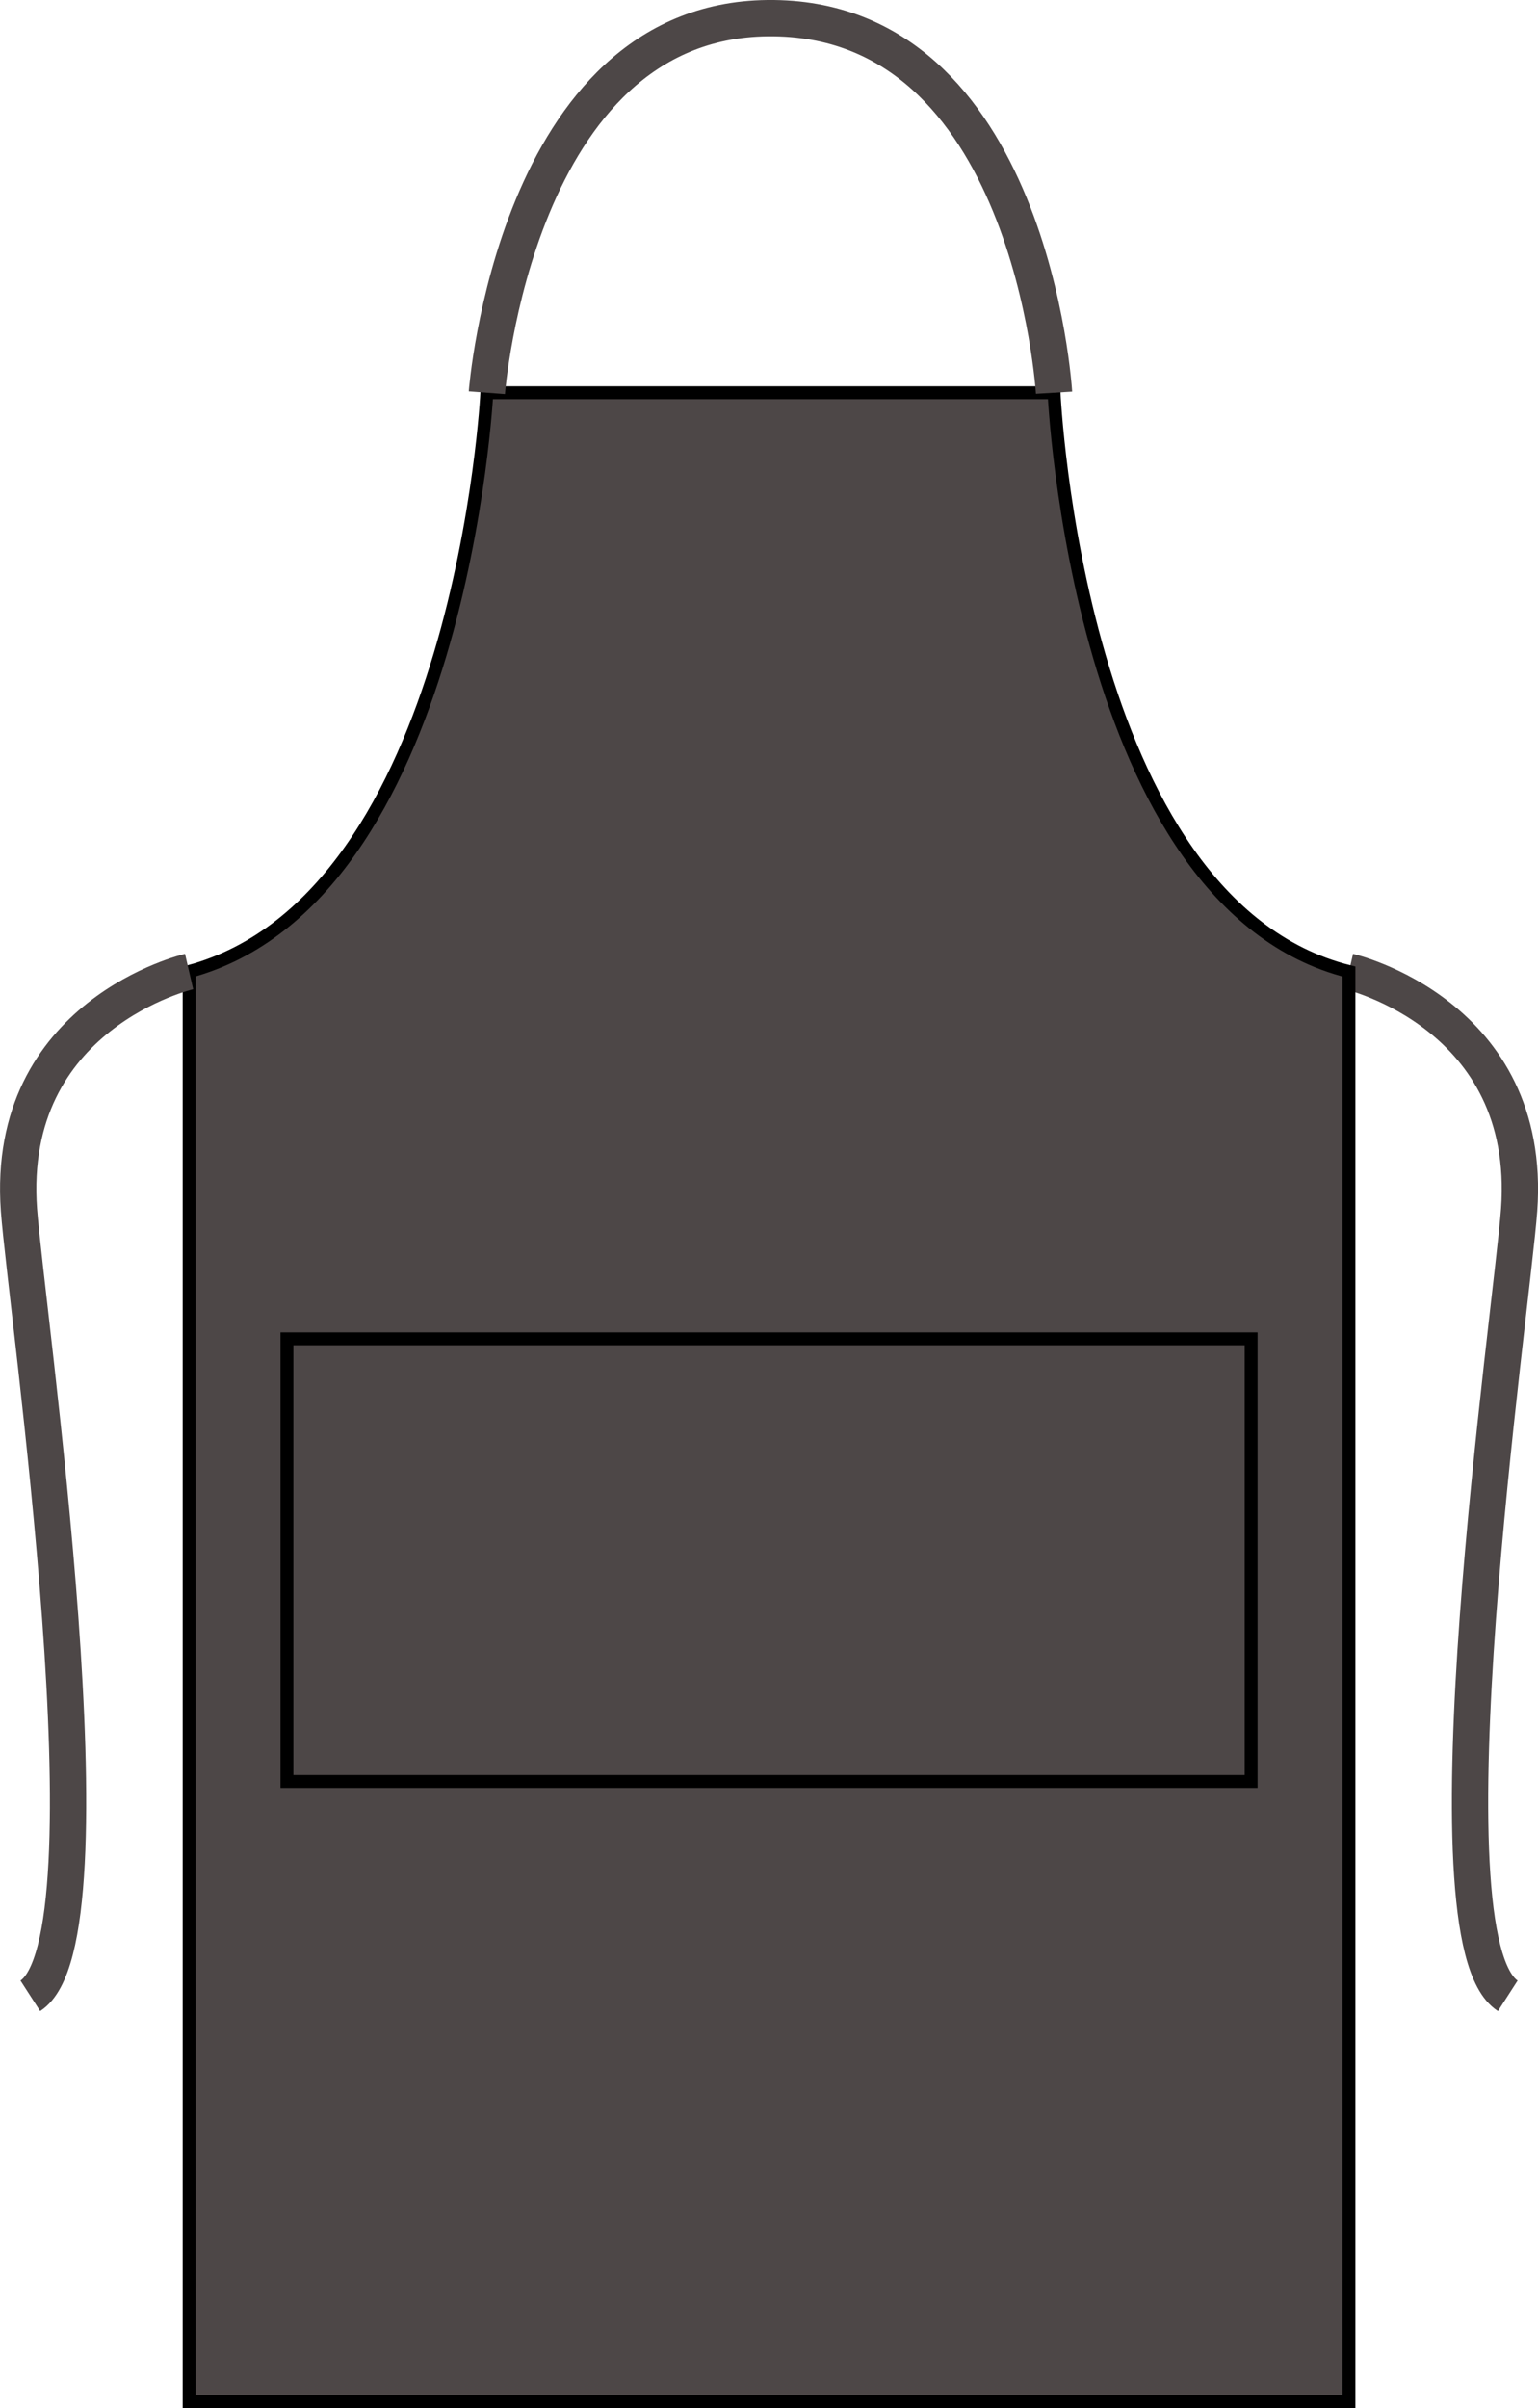 <?xml version="1.0" encoding="iso-8859-1"?>
<!-- Generator: Adobe Illustrator 27.9.0, SVG Export Plug-In . SVG Version: 6.00 Build 0)  -->
<svg version="1.1" xmlns="http://www.w3.org/2000/svg" xmlns:xlink="http://www.w3.org/1999/xlink" x="0px" y="0px"
	 viewBox="0 0 16.948 26.521" style="enable-background:new 0 0 16.948 26.521;" xml:space="preserve">
<g id="royal_blue">
</g>
<g id="navy">
</g>
<g id="sea_grass">
</g>
<g id="black">
</g>
<g id="purple">
</g>
<g id="mid_blue">
</g>
<g id="white">
</g>
<g id="light_olive">
</g>
<g id="griffin">
</g>
<g id="bottle_green">
</g>
<g id="storm_grey">
	<g>
		<g>
			<path style="fill:none;stroke:#4D4747;stroke-width:0.4;stroke-miterlimit:3.864;" d="M14.865,10.7
				c0,0,2.031,0.469,1.875,2.625c-0.077,1.066-1.094,8.031-0.125,8.656"/>
			<path style="fill:#4D4747;stroke:#000000;stroke-width:0.142;stroke-miterlimit:3.864;" d="M5.365,4.325h6.25
				c0,0,0.25,5.625,3.25,6.375c0,1.656,0,15.75,0,15.75H2.084v-15.75
				C5.084,9.888,5.365,4.325,5.365,4.325L5.365,4.325z"/>
			<path style="fill:none;stroke:#4D4747;stroke-width:0.4;stroke-miterlimit:3.864;" d="M5.365,4.325
				c0,0,0.312-4.096,3.094-4.125c2.906-0.031,3.156,4.125,3.156,4.125 M2.084,10.7
				c0,0-2.031,0.469-1.875,2.625c0.077,1.066,1.094,8.031,0.125,8.656"/>
			<rect x="3.162" y="14.745" style="fill:#4D4747;stroke:#000000;stroke-width:0.142;" width="10.625" height="4.875"/>
		</g>
	</g>
</g>
<g id="olive_green">
</g>
<g id="hot_pink">
</g>
<g id="red">
</g>
<g id="orange">
</g>
<g id="biscuit">
</g>
<g id="sunflower">
</g>
<g id="claret">
</g>
</svg>
